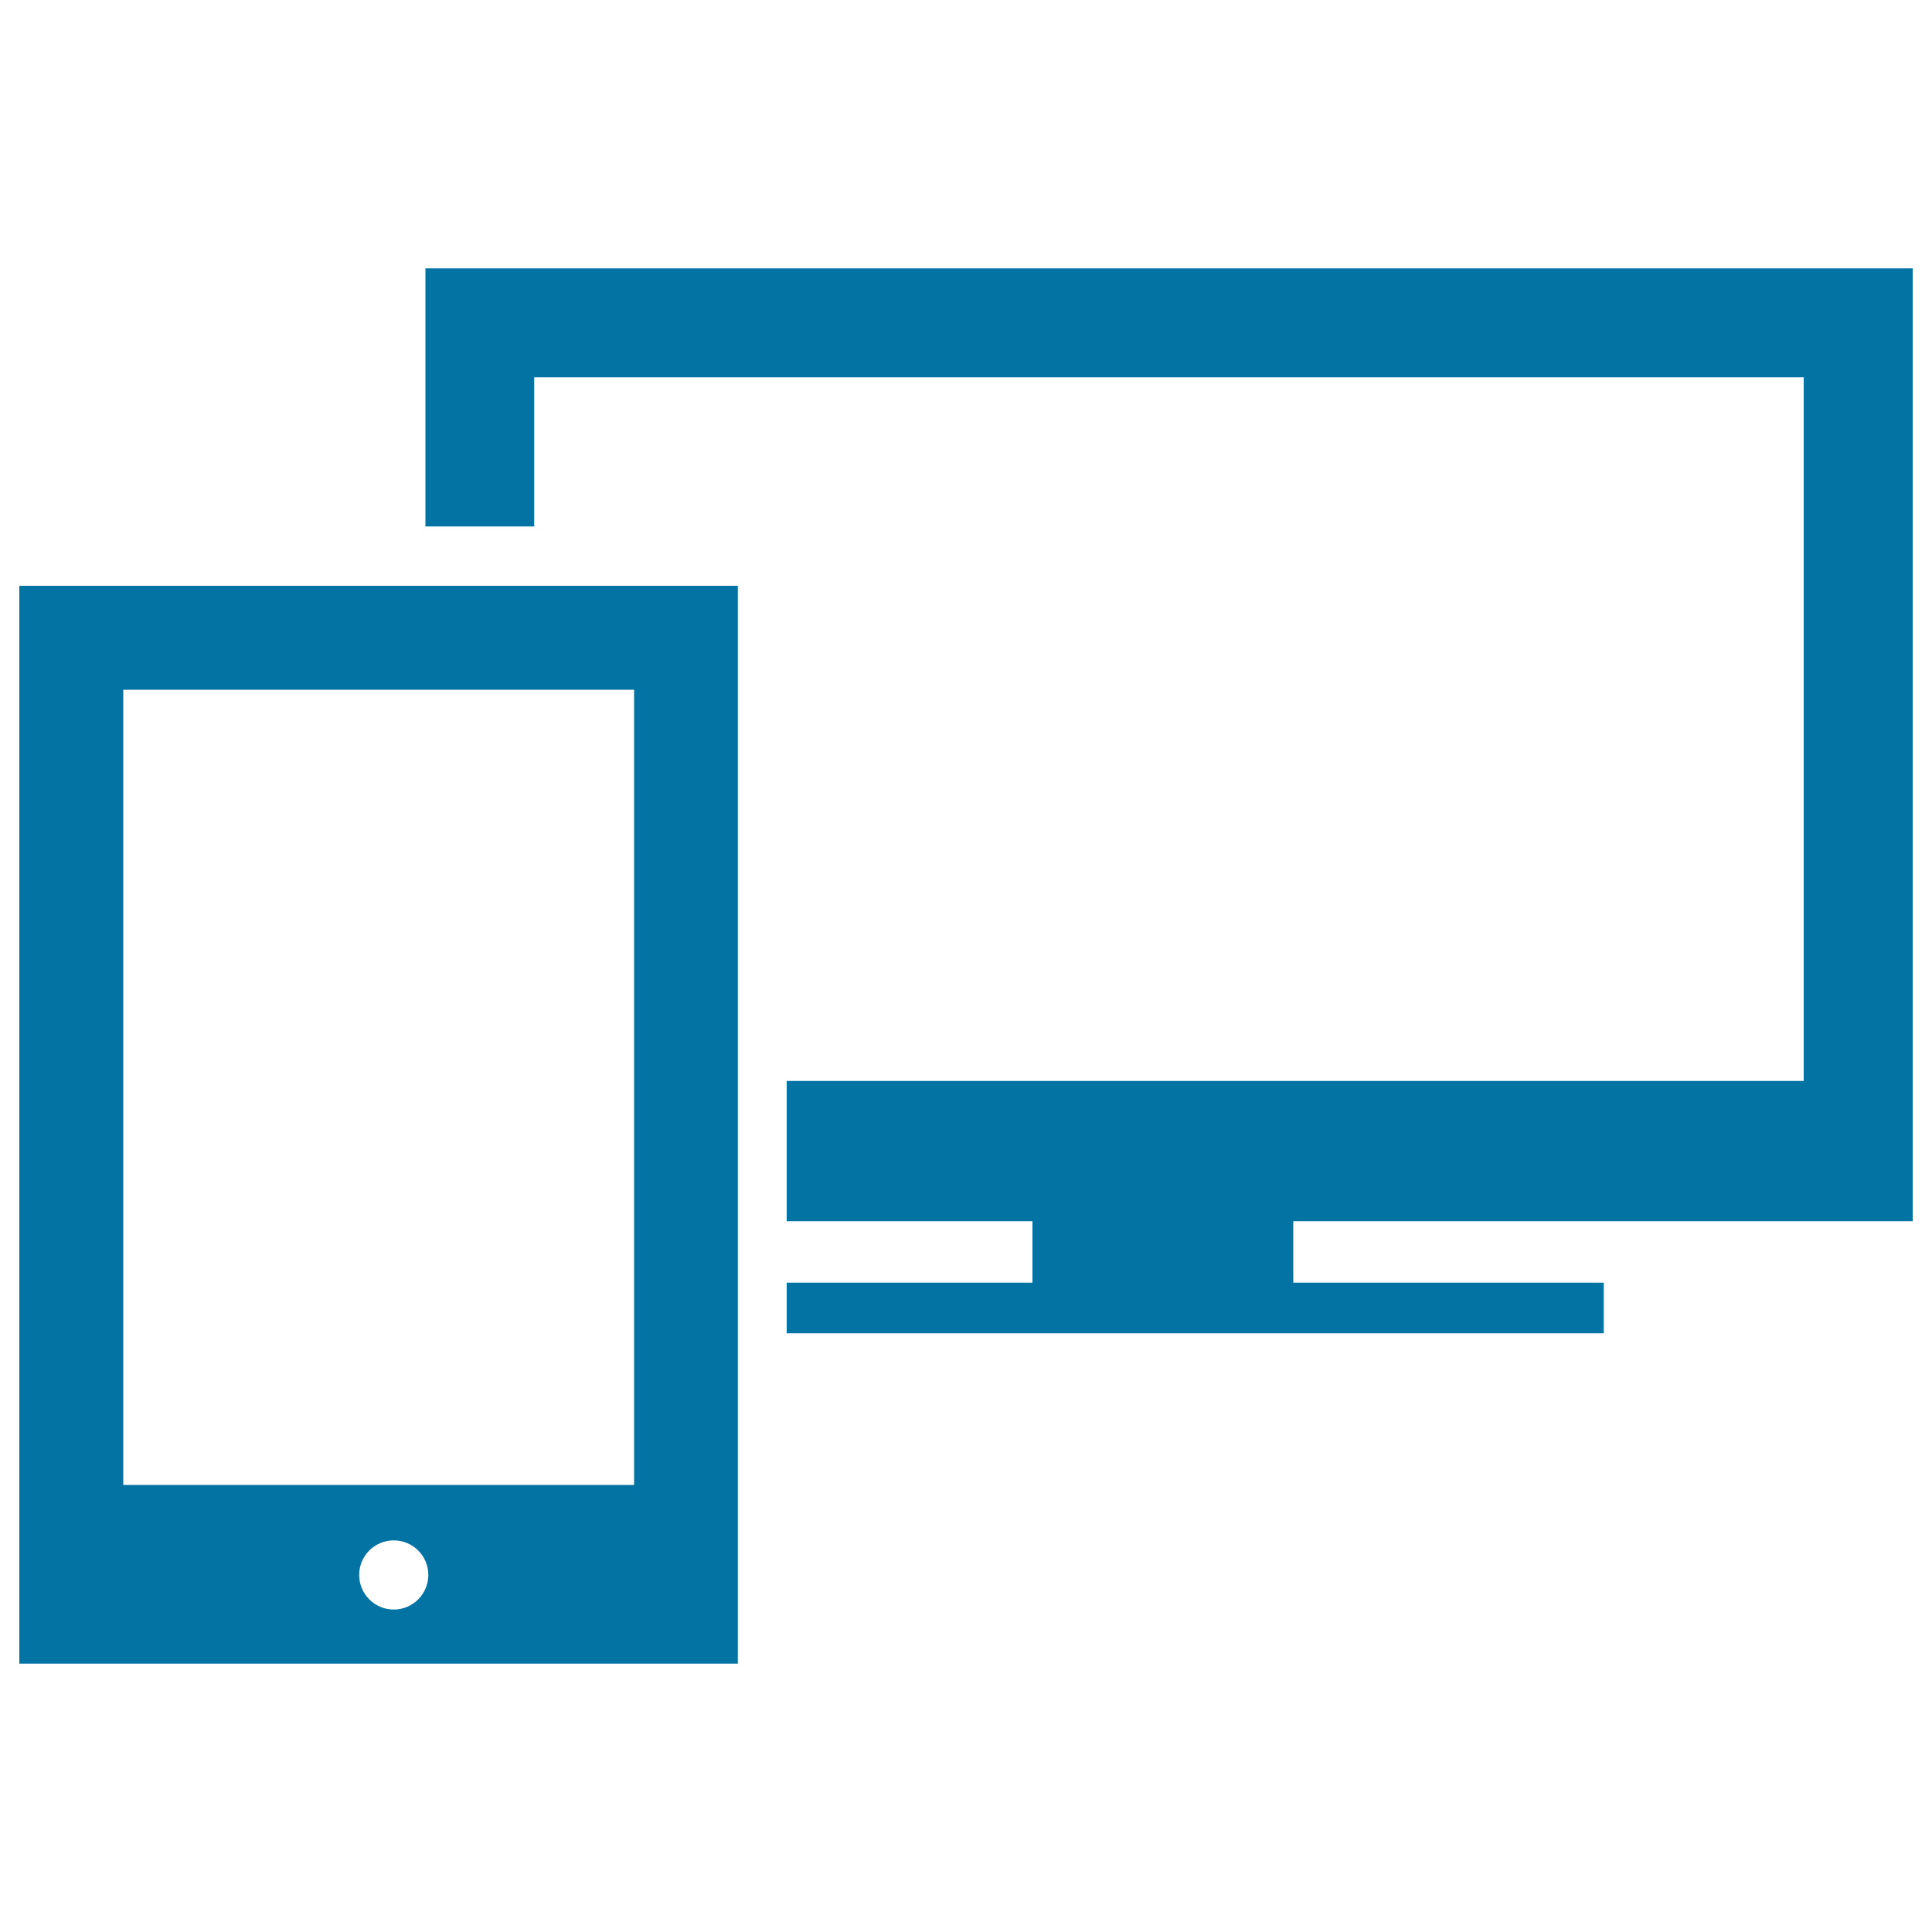 <svg xmlns="http://www.w3.org/2000/svg" viewBox="0 0 1000 1000" style="fill:#0273a2">
<title>Widescreen Monitor And Tablet Screen SVG icon</title>
<g><g id="Layer_13_30_"><g><path d="M10,861.1h371.9V303.2H10V861.1z M203.8,833.1c-9.9,0-17.9-8.1-17.9-17.9c0-9.9,8-17.9,17.9-17.9c9.9,0,17.9,8,17.9,17.9C221.7,825,213.7,833.1,203.8,833.1z M63.8,357h264.4l0,411.6H63.8V357z"/><polygon points="990,632.1 990,138.9 220.2,138.9 220.2,272.5 276.5,272.5 276.5,195.3 933.6,195.3 933.6,559.5 407.2,559.5 407.2,632.1 534.4,632.1 534.4,663.9 407.2,663.9 407.2,690.1 830.1,690.1 830.1,663.9 669.4,663.9 669.4,632.1 "/></g></g></g>
</svg>